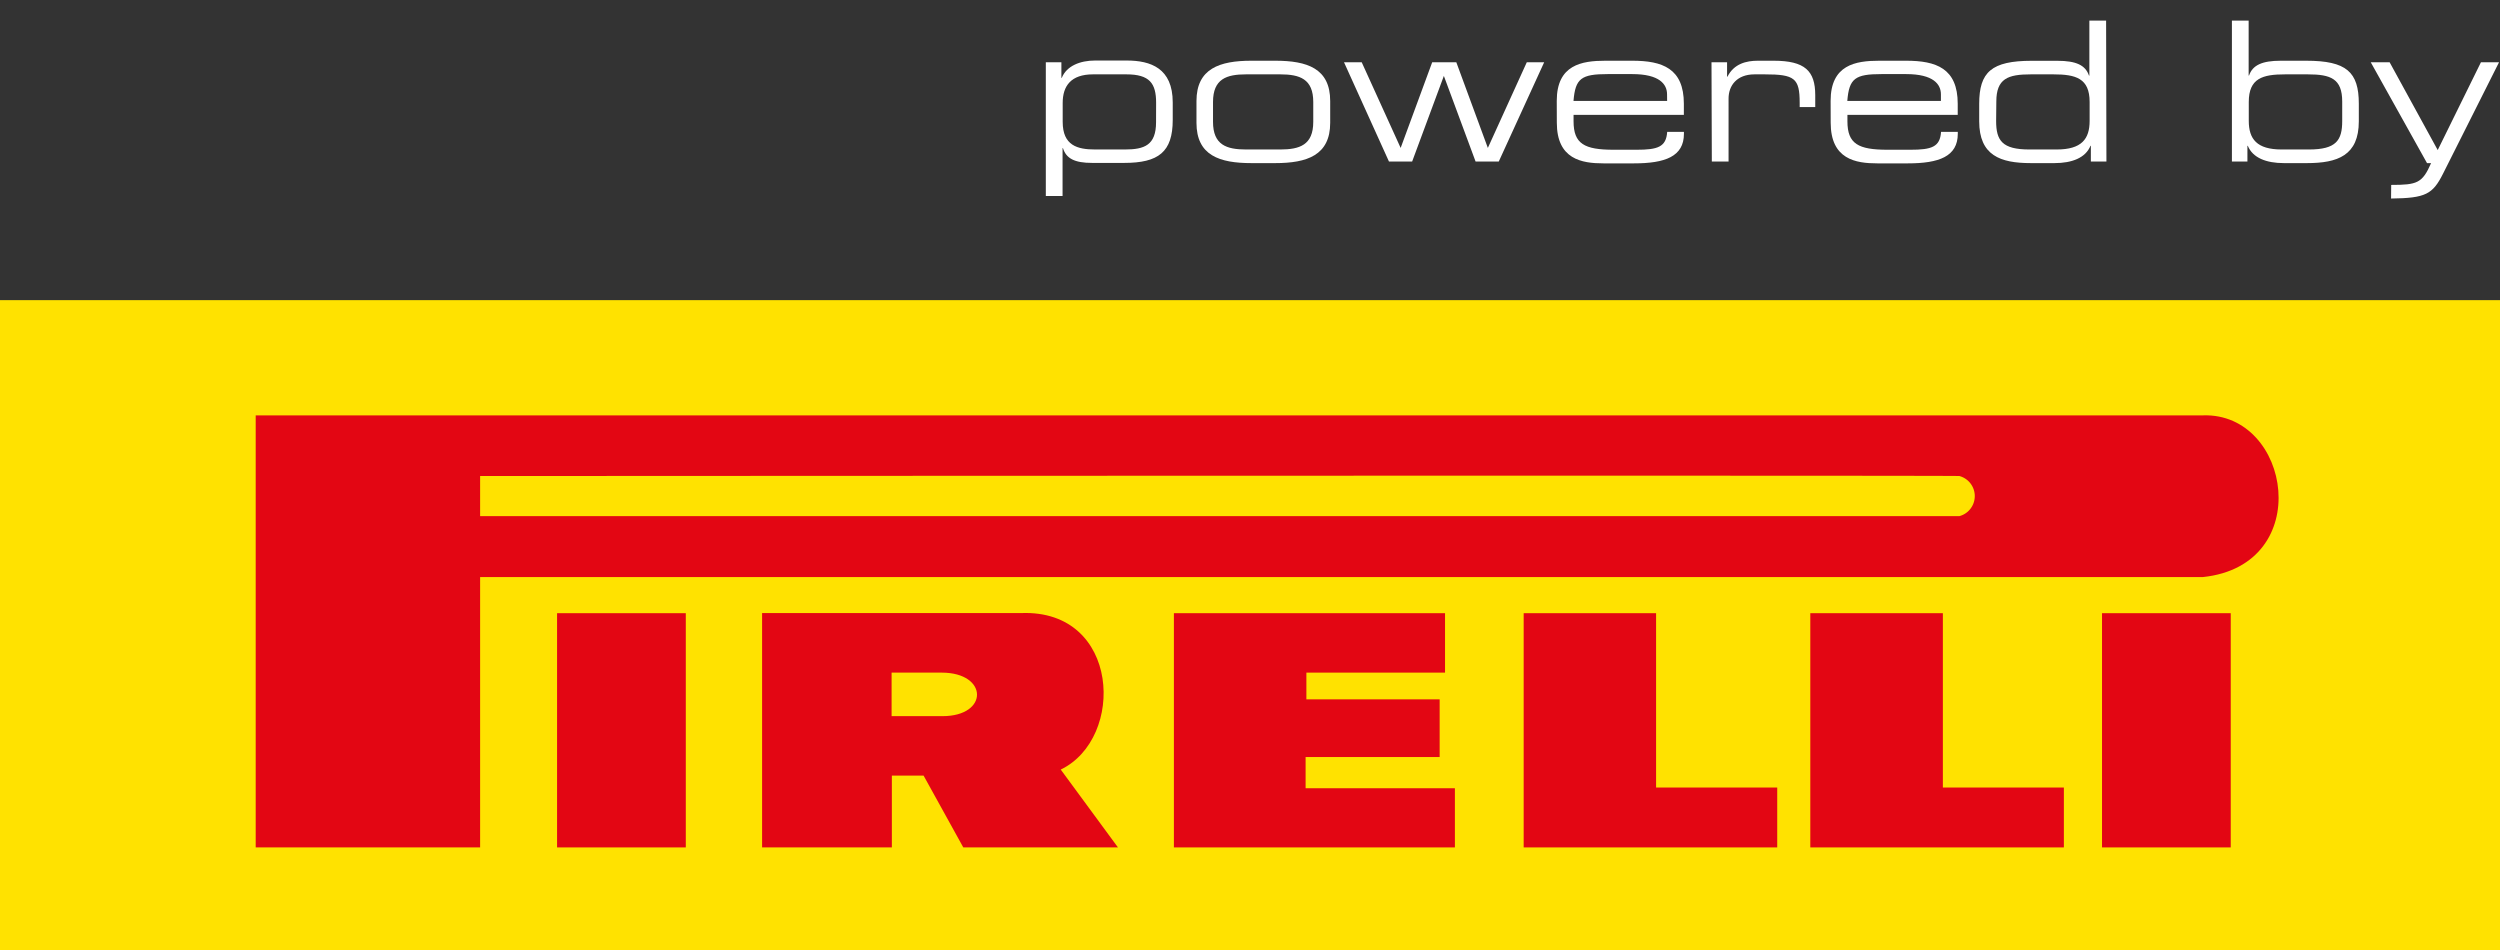 <svg id="Layer_1" data-name="Layer 1" xmlns="http://www.w3.org/2000/svg" viewBox="0 0 385.32 146.43"><rect x="0" y="0" width="385.32" height="146.43" fill="#333333" stroke="none"/><defs><style>.cls-1{fill:#ffe200;}.cls-2{fill:#e30613;}.cls-3{fill:#fff;}</style></defs><title>pirelli</title><polygon class="cls-1" points="0 46.26 385.32 46.26 385.32 146.44 0 146.44 0 46.26 0 46.26"/><path class="cls-2" d="M117.46,130.61h20V119.54h4.89l6.12,11.07h23.84l-8.82-12c10-4.81,9.18-24.69-6.07-24.12H117.46v36.1Z"/><path class="cls-2" d="M39.41,130.61H74V88.94H339.54c17.37-1.83,13.6-25.38,0-24.92H39.41v66.59Z"/><path class="cls-1" d="M74,73.37v6.18h228a3.2,3.2,0,0,0,0-6.18c-.47-.12-228,0-228,0Z"/><polygon class="cls-2" points="85.86 94.51 105.7 94.51 105.7 130.61 85.86 130.61 85.86 94.51 85.86 94.51"/><path class="cls-1" d="M137.42,110.38v-6.71h7.72c7.18,0,7.3,6.71.12,6.71Z"/><polygon class="cls-2" points="180.93 94.51 180.93 130.61 224.24 130.61 224.24 121.49 201.23 121.49 201.23 116.68 221.89 116.68 221.89 107.79 201.35 107.79 201.35 103.67 222.72 103.67 222.72 94.51 180.93 94.51 180.93 94.51"/><polygon class="cls-2" points="234.84 94.51 234.84 130.61 273.92 130.61 273.92 121.38 255.25 121.38 255.25 94.51 234.84 94.51 234.84 94.51"/><polygon class="cls-2" points="279.02 94.51 279.02 130.61 318.1 130.61 318.1 121.38 299.45 121.38 299.45 94.51 279.02 94.51 279.02 94.51"/><polygon class="cls-2" points="323.98 94.51 343.82 94.51 343.82 130.61 323.98 130.61 323.98 94.51 323.98 94.51"/><path class="cls-3" d="M161.19,9.6h2.4V12h.06c.75-1.86,2.85-2.67,5.13-2.67h4.89c3.66,0,7.08,1.17,7.08,6.45v2.7c0,4.95-2.19,6.63-7.5,6.63h-4.92c-2.73,0-4-.69-4.5-2.28h-.06v7.38h-2.58Zm17,6.24c0-3-1-4.38-4.59-4.38h-5.13c-3.39,0-4.68,1.77-4.68,4.41v2.91c0,3.66,2.28,4.26,5,4.26h4.59c3,0,4.8-.66,4.8-4.2Z"/><path class="cls-3" d="M184.41,15.57c0-5,3.57-6.21,8.46-6.21h3.69c4.89,0,8.46,1.17,8.46,6.21v3.36c0,5-3.57,6.21-8.46,6.21h-3.69c-4.89,0-8.46-1.17-8.46-6.21Zm18,.15c0-3.57-2.1-4.26-5.1-4.26h-5.25c-3,0-5.1.69-5.1,4.26v3.06c0,3.57,2.1,4.26,5.1,4.26h5.25c3,0,5.1-.69,5.1-4.26Z"/><path class="cls-3" d="M207.15,9.6h2.73l6,13.2,4.86-13.2h3.72l4.86,13.2,6-13.2H238l-7,15.3h-3.57l-4.89-13.2-4.89,13.2h-3.57Z"/><path class="cls-3" d="M239.94,15.54c0-5.55,3.84-6.18,7.5-6.18h4.14c4.62,0,7.95,1.17,7.95,6.63V17.7h-17v1c0,3.48,1.68,4.38,6.18,4.38h3.54c3.24,0,4.56-.42,4.71-2.76h2.58v.3c0,3.51-2.91,4.56-7.71,4.56h-4.68c-3.36,0-7.2-.63-7.2-6.27Zm17-1c0-1.56-1.17-3.12-5.37-3.12H247.8c-4.08,0-5,.66-5.28,4.14h14.43Z"/><path class="cls-3" d="M263.79,9.6h2.4v2.22h.06c1-2,2.91-2.46,4.68-2.46h2.43c4.83,0,6.42,1.56,6.42,5.31V16.5h-2.4v-.66c0-3.78-.78-4.38-5.37-4.38h-1.59c-2.73,0-4,1.74-4,3.72V24.9h-2.58Z"/><path class="cls-3" d="M282.15,15.54c0-5.55,3.84-6.18,7.5-6.18h4.14c4.62,0,7.95,1.17,7.95,6.63V17.7h-17v1c0,3.48,1.68,4.38,6.18,4.38h3.54c3.24,0,4.56-.42,4.71-2.76h2.58v.3c0,3.51-2.91,4.56-7.71,4.56h-4.68c-3.36,0-7.2-.63-7.2-6.27Zm17-1c0-1.56-1.17-3.12-5.37-3.12H290c-4.08,0-5,.66-5.28,4.14h14.43Z"/><path class="cls-3" d="M324.66,24.9h-2.4V22.47h-.06c-.75,1.86-2.85,2.67-5.55,2.67H313c-4.68,0-7.95-1.17-7.95-6.45V16c0-4.89,1.89-6.63,8.1-6.63h3.93c2.94,0,4.35.69,4.89,2.28h.06V3.18h2.58Zm-17-6.24c0,3,.93,4.38,5.13,4.38H317c3.84,0,5.07-1.62,5.07-4.41V15.72c0-3.66-2.13-4.26-5.61-4.26H313c-3.54,0-5.31.66-5.31,4.2Z"/><path class="cls-3" d="M344,3.18h2.58v8.46h.06c.54-1.59,2-2.28,4.89-2.28h3.93c6.21,0,8.1,1.74,8.1,6.63v2.7c0,5.28-3.27,6.45-8,6.45H352c-2.7,0-4.8-.81-5.55-2.67h-.06V24.9H344Zm17,12.48c0-3.54-1.77-4.2-5.31-4.2h-3.48c-3.48,0-5.61.6-5.61,4.26v2.91c0,2.79,1.23,4.41,5.07,4.41h4.2c4.2,0,5.13-1.41,5.13-4.38Z"/><path class="cls-3" d="M368.55,28.5c4,0,4.8-.27,6.15-3.36h-.63L365.4,9.6h2.91l7.41,13.53L382.38,9.6h2.79l-8.64,17.19c-1.59,3.15-2.67,3.75-8,3.81Z"/></svg>
